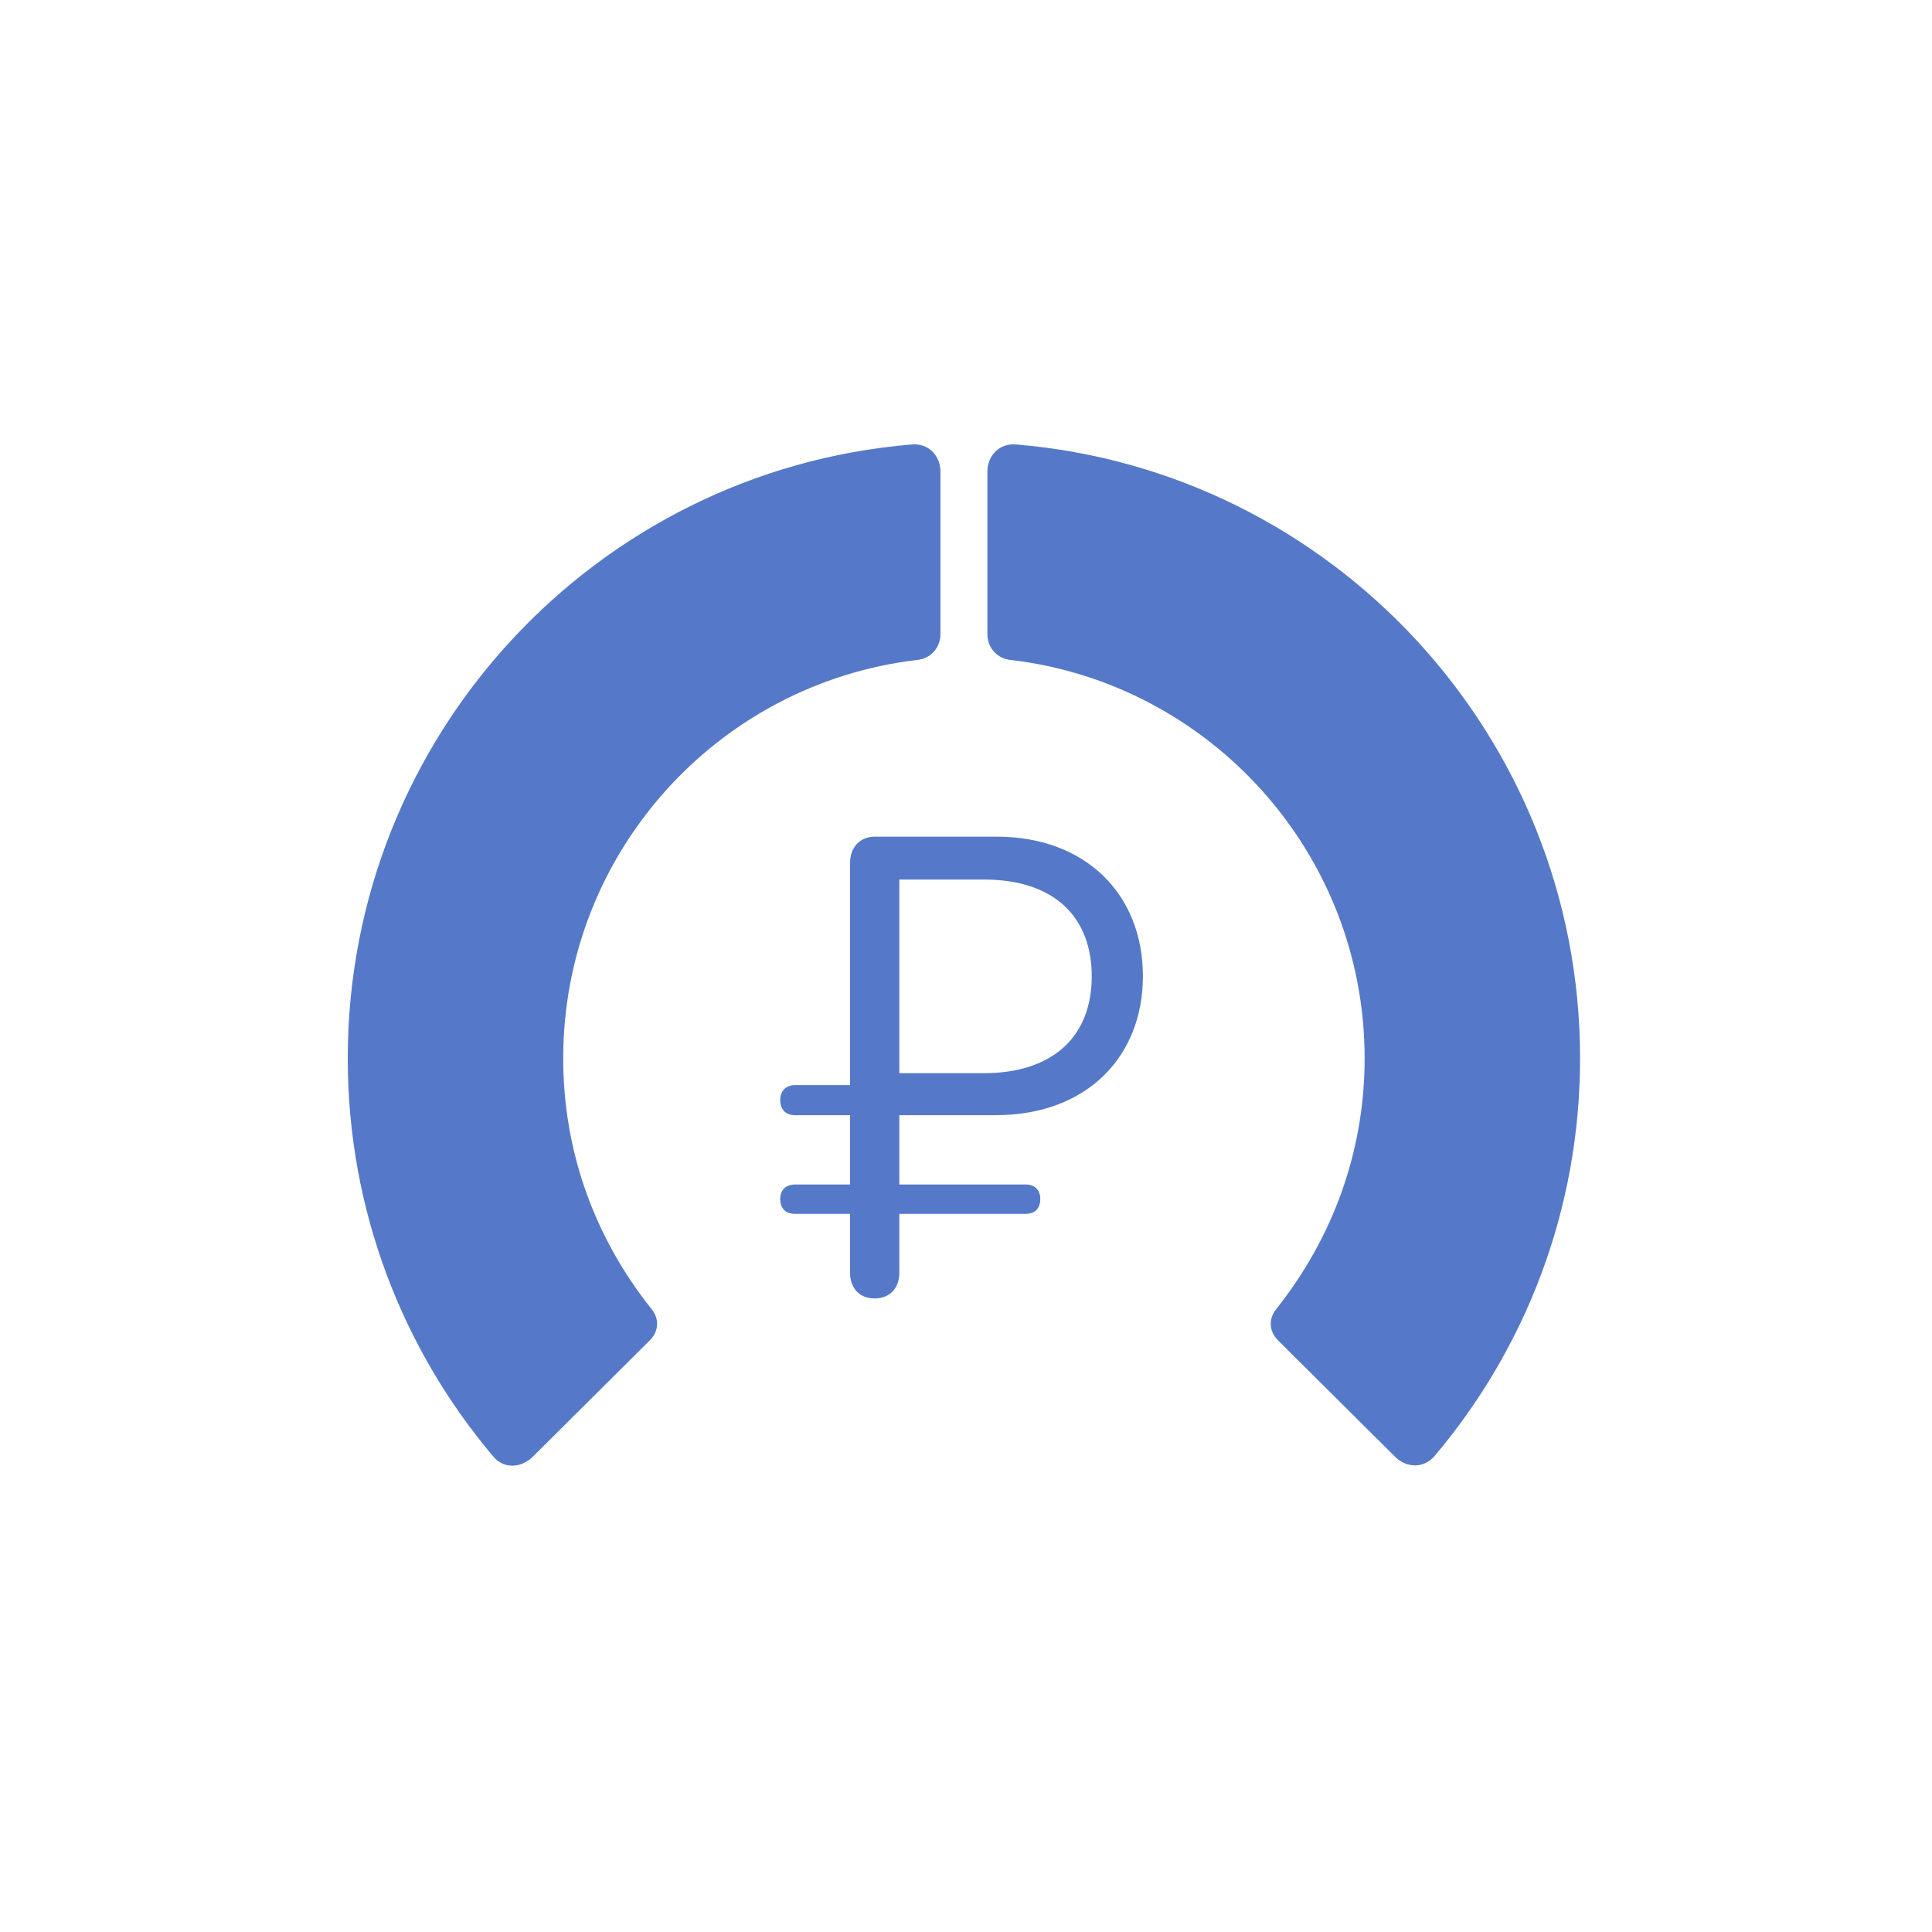 <?xml version="1.0" encoding="UTF-8"?> <svg xmlns="http://www.w3.org/2000/svg" width="100" height="100" viewBox="0 0 100 100" fill="none"><g clip-path="url(#clip0_17_27)"><path d="M81.784 54.78C81.784 38.089 68.942 24.368 52.617 23.008C51.754 22.919 51.107 23.556 51.107 24.419V32.808C51.107 33.536 51.62 34.11 52.355 34.164C62.627 35.389 70.633 44.154 70.633 54.78C70.633 59.624 68.97 64.082 66.074 67.738C65.655 68.238 65.674 68.881 66.128 69.354L72.218 75.411C72.82 76.004 73.727 76.004 74.266 75.348C78.961 69.787 81.784 62.607 81.784 54.78Z" fill="#5579C8"></path><path d="M18 54.78C18 62.634 20.831 69.831 25.535 75.392C26.065 76.031 26.946 76.004 27.566 75.411L33.656 69.354C34.111 68.881 34.129 68.238 33.71 67.738C30.796 64.082 29.152 59.624 29.152 54.78C29.152 44.154 37.149 35.389 47.429 34.164C48.165 34.11 48.677 33.536 48.677 32.808V24.419C48.677 23.556 48.03 22.919 47.168 23.008C30.843 24.368 18 38.089 18 54.78Z" fill="#5579C8"></path><path d="M45.26 67.207C46.065 67.207 46.549 66.669 46.549 65.882V62.829H53.101C53.565 62.829 53.846 62.547 53.846 62.056C53.846 61.609 53.565 61.309 53.101 61.309H46.549V57.722H51.524C56.323 57.722 59.157 54.626 59.157 50.532C59.157 46.285 56.19 43.306 51.588 43.306H45.27C44.521 43.306 44 43.854 44 44.657V56.165H41.155C40.664 56.165 40.383 56.484 40.383 56.939C40.383 57.422 40.664 57.722 41.155 57.722H44V61.309H41.155C40.664 61.309 40.383 61.609 40.383 62.056C40.383 62.547 40.664 62.829 41.155 62.829H44V65.882C44 66.669 44.484 67.207 45.26 67.207ZM46.549 55.548V45.525H50.919C54.721 45.525 56.508 47.605 56.508 50.532C56.508 53.716 54.425 55.548 50.919 55.548H46.549Z" fill="#5579C8"></path></g><defs><clipPath id="clip0_17_27"><rect width="64" height="53" fill="white" transform="translate(18 23)"></rect></clipPath></defs></svg> 